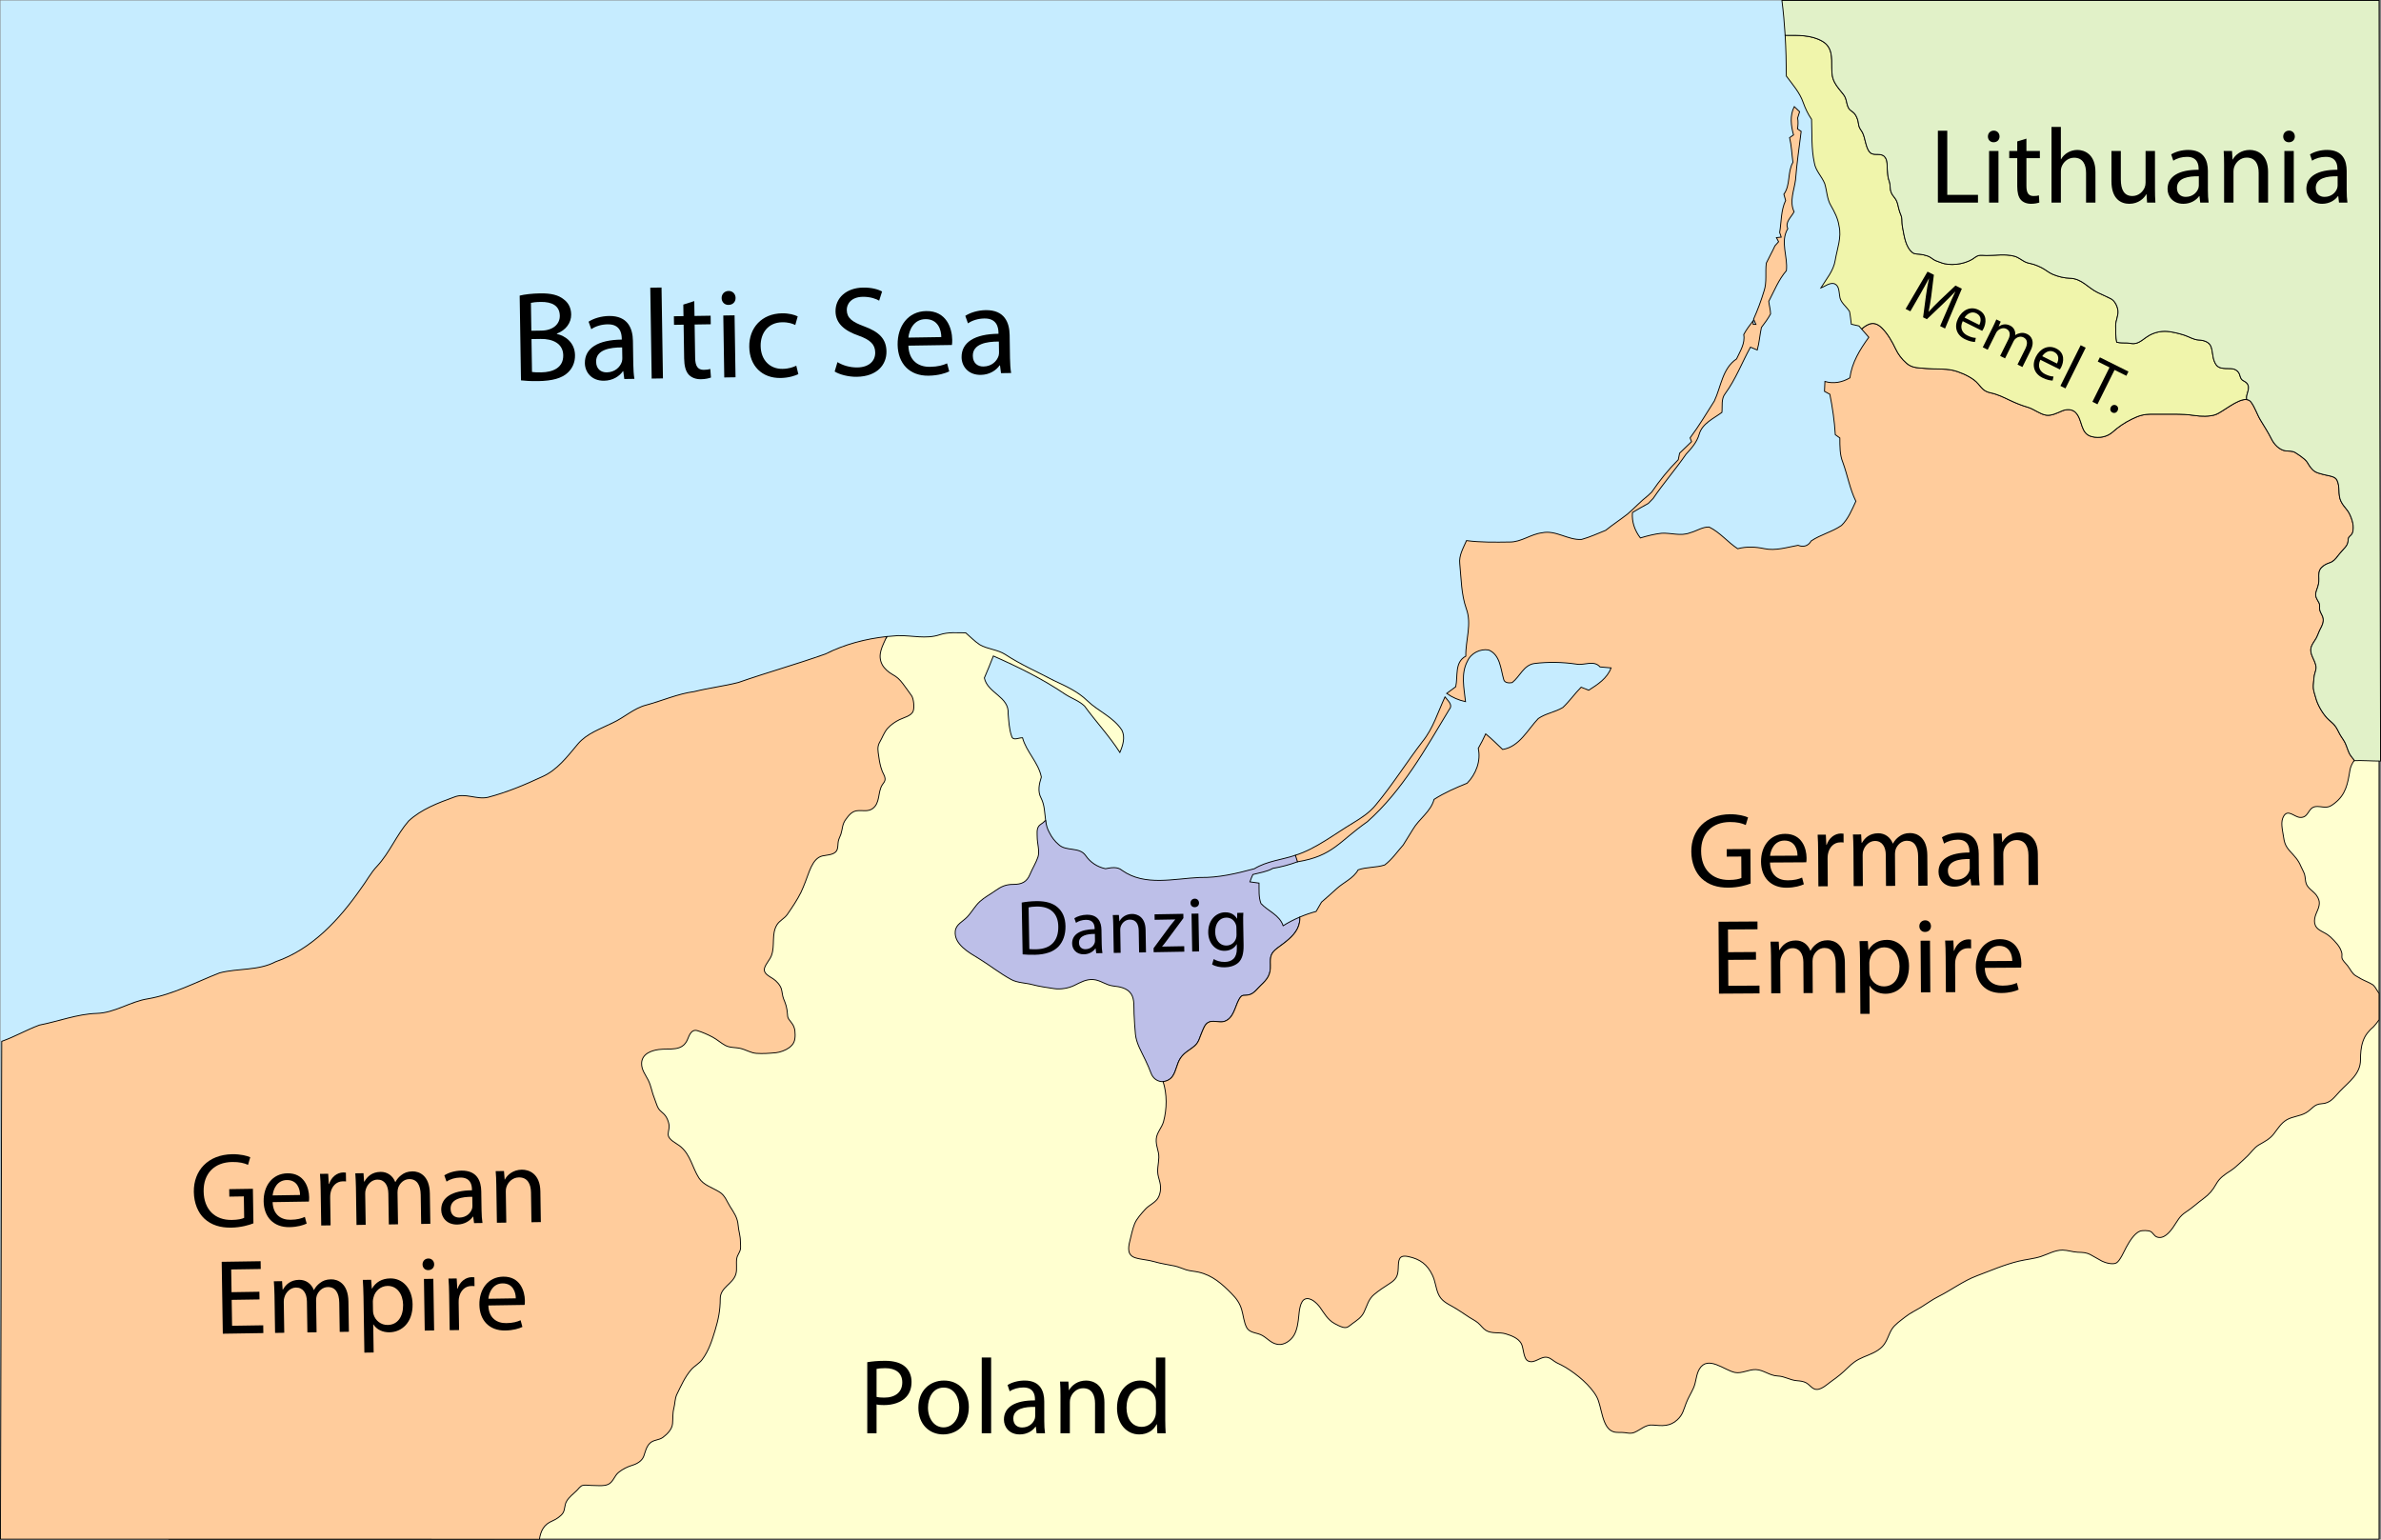 <?xml version="1.0" encoding="utf-8"?>
<!-- Generator: Adobe Illustrator 14.0.0, SVG Export Plug-In . SVG Version: 6.00 Build 43363)  -->
<!DOCTYPE svg PUBLIC "-//W3C//DTD SVG 1.1//EN" "http://www.w3.org/Graphics/SVG/1.1/DTD/svg11.dtd">
<svg version="1.1" id="Layer_1" xmlns="http://www.w3.org/2000/svg" xmlns:xlink="http://www.w3.org/1999/xlink" x="0px" y="0px"
	 width="1339.101px" height="865.933px" viewBox="0 0 1339.101 865.933" enable-background="new 0 0 1339.101 865.933"
	 xml:space="preserve">
<rect x="0" y="0" width="1339.101" height="865.933" fill="#808080" stroke="none"/>
<rect id="rect26699" x="0.251" y="0.242" fill="#C6ECFF" width="1337.76" height="865.44"/>
<path fill="#FFFFD0" stroke="#000000" stroke-width="0.5" d="M1338.01,418.443l-55.8-1.681l-59.041,83.335l-632.879,38.825
	l-2.234-77.651c-0.574-4.188-0.547-8.549-2.533-12.411c-2.059-3.787-1.093-7.963,0.145-11.837
	c-1.642-8.28-8.409-14.069-10.583-22.09c-2.045-0.129-5.414,1.987-6.149-0.95c-1.439-4.061-1.556-8.409-1.958-12.657
	c0.677-9.504-11.534-11.434-13.364-20.03c1.771-4.09,3.457-8.209,5.07-12.356c13.996,6.179,27.834,12.976,40.507,21.586
	c3.527,2.275,7.704,3.614,10.771,6.582c6.438,8.842,13.939,16.847,19.873,26.077c1.67-3.902,3.153-8.524,1.108-12.557
	c-4.738-7.314-13.248-10.569-19.369-16.473c-5.343-5.228-12.225-8.338-18.921-11.435c-9.115-4.838-18.648-8.956-27.288-14.645
	c-4.392-2.822-9.878-2.908-14.356-5.501c-2.88-1.915-5.271-4.406-7.862-6.652c-4.896-0.015-9.921-0.519-14.646,1.066
	c-7.646,2.591-15.681,0.316-23.5,0.503c-1.992,0.115-3.982,0.277-5.968,0.488L95.158,865.683H1338.01V418.443z"/>
<path fill="#BDBFE8" stroke="#000000" stroke-width="0.5" d="M729.742,484.696c0.073-1.612-0.062-2.663-1.2-3.696l0.025,0.012
	c-7.701,2.599-16.069,3.262-23.105,7.579c-9.994,2.678-20.203,5.153-30.628,4.91c-14.459,0.604-30.889,5.098-43.69-3.932
	c-2.736-2.333-6.235-1.599-9.417-0.994c-4.623-0.979-8.525-3.57-11.189-7.443c-3.499-5.011-10.943-2.147-15.135-6.136
	c-2.146-1.813-3.874-4.075-5.125-6.566c-1.303-2.195-1.866-4.512-2.209-6.965c-0.278,0.059-0.421,0.202-0.588,0.413
	c-0.938,1.185-2.527,1.653-3.37,2.933c-1.143,1.737-0.779,3.959-0.779,5.952c0,3.595,1.523,7.98,0.42,11.273
	c-1.089,3.25-3.173,6.55-4.447,9.659c-1.809,4.409-4.696,5.72-9.413,5.708c-4.125-0.011-6.745,1.143-10.086,3.54
	c-2.867,2.058-6.083,3.698-8.621,6c-2.879,2.611-4.487,5.86-7.153,8.706c-2.596,2.771-6.405,4.16-6.785,8.147
	c-0.697,7.341,7.798,11.994,13.26,15.313c6.211,3.774,11.948,8.446,18.372,11.879c3.369,1.801,8.066,1.809,11.628,2.761
	c4.042,1.082,8.271,1.651,12.372,2.268c3.598,0.54,8.07-0.208,11.322-1.795c3.451-1.685,6.584-3.549,10.571-3.299
	c4.148,0.26,7.15,3.146,11.28,3.6c3.822,0.42,8.031,1.157,10.188,4.56c1.941,3.067,1.397,7.393,1.572,11.041
	c0.192,4.011,0.387,7.678,0.773,11.52c0.525,5.209,3.403,9.869,5.647,14.64c1.149,2.442,2.247,4.849,3.12,7.254
	c2.059,5.671,9.027,6.452,12.222,1.615c1.956-2.963,2.261-6.678,4.12-9.681c2.205-3.561,5.363-4.726,8.317-7.348
	c2.327-2.066,2.69-4.745,3.958-7.579c0.818-1.827,1.529-4.32,3.504-5.479c2.643-1.55,6.257,0.314,9.116-0.604
	c5.224-1.676,5.992-8.286,8.183-12.268c1.999-3.634,2.546-1.717,6.218-2.852c2.438-0.755,4.325-3.495,6.095-5.159
	c3.713-3.491,5.611-5.93,5.407-11.42c-0.174-4.682,0.047-6.661,4.039-9.64c1.064-0.793,2.136-1.574,3.191-2.377
	c1.061-0.806,2.106-1.635,3.104-2.518c0.973-0.861,1.901-1.778,2.734-2.775c0.813-0.973,1.535-2.025,2.104-3.16
	c0.578-1.158,0.989-2.396,1.204-3.673c0.066-0.397,0.114-0.798,0.146-1.2c0.03-0.415,0.086-0.866,0.004-1.275
	c-0.021-0.101-0.013-0.226-0.045-0.325h-0.052c-3.203,1.365-6.3,2.974-9.259,4.825c-2.06-6.091-8.41-8.151-12.456-12.455
	c-1.427-3.601-1.022-7.704-1.108-11.521c-1.282-0.172-3.846-0.533-5.127-0.705c0.489-1.411,1.037-2.779,1.655-4.133
	c3.788-1.008,7.776-1.482,11.262-3.456C720.661,487.588,725.269,486.323,729.742,484.696z"/>
<g>
	<path fill="#FFCC9C" stroke="#000000" stroke-width="0.5" d="M303.37,865.683c0.85-4.914,2.497-8.274,7.341-10.301
		c1.958-0.818,4.826-2.669,5.94-4.499c1.174-1.93,0.78-4.423,1.979-6.48c1.49-2.556,3.684-4.049,5.795-6.13
		c0.924-0.911,1.898-2.454,3.236-2.839c1.355-0.39,3.446,0.009,4.873,0.009c2.736,0,7.021,0.553,9.492-0.58
		c2.816-1.292,3.499-4.768,5.769-6.665c2.271-1.898,5.095-3.272,7.785-4.085c2.69-0.812,5.504-2.38,6.515-5.226
		c0.877-2.475,1.366-5.159,3.379-7.169c2.033-2.03,5.083-1.605,7.373-3.32c2.496-1.869,5.129-4.565,5.403-7.694
		c0.267-3.057-0.022-5.768,0.726-8.631c0.711-2.727,0.51-5.431,1.754-7.974c2.355-4.808,4.458-9.679,8.005-13.771
		c1.926-2.221,4.526-3.397,6.255-5.765c3.682-5.037,5.444-10.613,7.201-16.42c1.803-5.961,2.896-11.234,2.879-17.64
		c-0.018-6.663,7.176-8.221,8.816-14.045c0.77-2.736-0.015-5.947,0.504-8.815c0.323-1.787,1.715-3.291,2.024-5.036
		c0.249-1.397-0.006-3.079-0.005-4.503c0.004-3.079-1.005-5.747-1.25-8.821c-0.357-4.479-2.295-7.107-4.548-10.679
		c-1.815-2.877-2.813-6.179-5.835-8.101c-4.296-2.732-9.089-3.88-11.701-7.992c-3.697-5.824-4.663-12.762-10.145-17.508
		c-2.416-2.089-7.275-3.893-7.146-7.2c0.074-1.912,0.825-3.459,0.424-5.52c-0.306-1.577-0.968-3.361-1.978-4.753
		c-1.148-1.583-2.975-2.527-3.961-4.183c-0.944-1.583-1.434-3.744-2.167-5.47c-1.412-3.329-1.846-6.95-3.473-10.255
		c-1.545-3.143-3.905-5.847-3.78-9.66c0.17-5.199,5.389-7.119,9.657-7.68c6.173-0.812,13.303,1.374,16.203-5.761
		c1.029-2.533,2.246-5.841,5.585-4.824c2.85,0.868,5.965,2.253,8.636,3.694c2.485,1.342,4.497,3.24,7.01,4.591
		c2.615,1.403,5.77,1.01,8.645,1.714c2.955,0.725,5.827,2.549,8.821,2.745c3.653,0.239,7.415-0.011,10.987-0.36
		c2.361-0.231,5.48-1.4,7.425-2.834c2.7-1.991,3.372-4.016,3.372-7.245c0-3.34-0.645-5.162-2.66-7.61
		c-1.342-1.629-1.563-1.969-1.661-4.09c-0.072-1.582-0.372-3.152-0.759-4.68c-0.349-1.373-0.936-2.58-1.45-3.96
		c-0.671-1.804-0.692-3.621-1.201-5.409c-0.615-2.17-2.767-4.558-4.684-5.795c-2.007-1.295-5.608-2.95-4.825-5.856
		c0.659-2.44,2.938-4.673,3.875-7.061c2.201-5.616-0.127-12.105,3.145-17.42c1.449-2.352,4.26-3.533,5.855-5.849
		c2.786-4.047,5.465-7.994,7.645-12.374c0.951-1.911,1.675-4.004,2.484-5.937c1.973-4.711,3.772-13.167,9.526-14.541
		c2.946-0.703,7.53-0.418,8.474-4.004c0.371-1.413,0.242-2.872,0.526-4.314c0.279-1.416,1.028-2.621,1.458-3.961
		c0.998-3.107,0.657-5.478,2.736-8.275c1.645-2.215,3.317-4.472,6.215-4.864c3.08-0.417,6.206,0.727,8.868-1.215
		c4.382-3.197,2.781-9.174,5.437-13.36c0.828-1.306,1.693-1.881,1.575-3.605c-0.093-1.351-1.101-2.754-1.575-3.999
		c-1.124-2.952-1.546-5.29-1.985-8.42c-0.421-2.997-1.017-5.358,0.631-8.149c1.458-2.471,2.355-5.332,4.33-7.561
		c1.827-2.062,4.292-3.741,6.74-4.945c2.315-1.14,6.612-2.047,7.658-4.767c0.796-2.063,0.308-7.056-0.908-8.738
		c-1.616-2.236-3.198-4.501-4.856-6.691c-1.858-2.454-3.255-3.772-5.897-5.229c-2.115-1.164-4.564-3.3-5.707-5.439
		c-3.021-5.656,0.272-10.694,2.514-15.868c-11.953,1.297-23.705,4.36-34.466,9.803c-16.187,5.745-32.746,10.367-48.96,16.026
		c-8.194,2.088-16.633,3.068-24.841,5.127c-9.346,1.253-18,5.169-27.043,7.589c-6.998,1.8-12.312,7.013-18.778,9.965
		c-6.811,3.412-14.557,5.918-19.626,11.924c-5.891,6.997-11.68,14.831-20.348,18.532c-9.777,4.55-19.771,8.711-30.227,11.447
		c-6.32,1.455-12.829-2.663-19.064-0.101c-9.044,3.284-18.403,6.783-25.561,13.436c-6.782,7.805-10.612,17.712-17.654,25.329
		c-3.615,3.744-5.977,8.425-9.086,12.543c-12.125,17.381-27.433,34.17-48.01,41.257c-9.763,5.169-21.153,3.556-31.564,6.292
		c-13.291,5.184-26.006,12.082-40.206,14.559c-10.051,1.512-18.733,7.992-29,8.223c-11.017,0.389-21.385,4.491-32.113,6.566
		c-7.214,2.648-13.91,6.595-21.196,9.144l-0.72,280.008H303.37z"/>
	<path fill="#FFCC9C" stroke="#000000" stroke-width="0.5" d="M729.742,484.696c19.929-3.282,23.14-11.24,39.324-22.588
		c19.671-17.496,32.602-40.795,46.009-63.085c2.29-2.665-0.908-5.026-2.404-7.058c-3.932,8.453-6.61,17.611-12.558,24.97
		c-9,11.736-16.849,24.336-26.309,35.711c-3.471,4.35-8.208,7.402-12.902,10.254c-9.994,5.933-21.057,14.659-32.36,18.1
		L729.742,484.696z"/>
	<path fill="#FFCC9C" stroke="#000000" stroke-width="0.5" d="M1338.01,558.76v14.759v-0.003c-0.484,0.672-0.911,1.366-1.454,1.992
		c-0.623,0.717-1.197,1.485-1.86,2.16c-0.574,0.583-1.235,0.96-1.747,1.608c-0.503,0.635-1.098,1.207-1.599,1.854
		c-1.063,1.375-1.853,2.94-2.414,4.581c-1.131,3.309-1.366,6.859-1.366,10.33c0,8.021-6.494,12.331-11.579,17.7
		c-3.235,3.417-5.262,6.797-10.26,7.021c-4.384,0.197-5.35,3.08-8.821,5.093c-3.436,1.992-7.463,1.995-10.853,3.969
		c-3.187,1.854-5.141,5.186-7.267,7.918c-2.269,2.917-5.131,4.302-8.274,6.113c-2.895,1.67-4.772,4.844-7.26,7.031
		c-2.825,2.484-5.505,5.437-8.659,7.502c-3.584,2.346-6.203,3.947-8.32,7.748c-1.855,3.328-3.863,5.652-7.02,7.965
		c-3.41,2.5-6.303,5.25-9.859,7.562c-3.804,2.472-4.754,5.1-7.24,8.646c-1.951,2.783-5.328,6.826-9.12,5.394
		c-1.575-0.596-2.157-2.418-3.595-3.12c-1.256-0.611-4.646-0.66-5.964-0.124c-3.252,1.323-6.03,6.098-7.608,8.957
		c-1.181,2.141-3.54,7.749-5.632,8.888c-2.036,1.107-6.22-0.068-8.097-1.035c-2.153-1.108-4.156-2.438-6.438-3.61
		c-2.598-1.334-4.257-1.241-7.259-1.375c-2.714-0.122-5.616-1.181-8.401-1.206c-4.365-0.037-8.21,2.302-12.234,3.606
		c-4.032,1.308-8.233,1.619-12.293,2.587c-8.238,1.962-15.763,5.282-23.701,8.272c-7.725,2.911-14.296,7.968-21.605,11.641
		c-3.461,1.739-6.315,3.861-9.547,5.873c-3.027,1.886-6.301,3.361-9.179,5.647c-2.449,1.945-5.793,4.188-7.436,6.778
		c-1.91,3.015-2.71,7.021-5.333,9.787c-2.876,3.033-6.872,4.404-10.635,5.965c-3.934,1.633-6.298,3.41-9.225,6.335
		c-2.552,2.552-5.687,5.096-8.66,7.141c-2.627,1.806-6.578,5.894-9.886,4.434c-1.67-0.737-2.872-2.557-4.501-3.419
		c-1.656-0.878-3.362-1.036-5.279-1.201c-3.965-0.341-6.664-2.469-10.8-2.64c-4.57-0.191-7.908-3.463-12.24-3.601
		c-4.005-0.125-7.881,2.373-11.707,1.627c-5.872-1.146-15.285-9.906-20.033-1.927c-1.908,3.209-1.753,7.129-3.3,10.621
		c-1.266,2.854-2.935,5.451-4.081,8.386c-1.543,3.949-1.87,6.608-5.045,9.553c-4.11,3.813-8.532,3.421-13.669,2.936
		c-4.197-0.397-6.738,2.564-10.325,4.085c-1.992,0.846-3.269,0.496-5.521,0.187c-1.99-0.272-4.349,0.117-6.233-0.433
		c-6.767-1.976-6.614-14.324-9.547-19.686c-3.548-6.485-11.097-12.626-17.339-16.482c-1.719-1.061-3.252-1.773-5.041-2.64
		c-1.72-0.833-3.19-2.461-5.034-3.005c-4.042-1.193-7.392,3.813-11.232,1.932c-2.718-1.332-2.405-7.379-3.834-9.852
		c-1.741-3.017-5.44-4.383-8.699-5.395c-3.54-1.098-7.842,0.09-11.106-1.921c-1.696-1.045-2.924-2.923-4.445-4.21
		c-1.511-1.279-3.195-2.036-4.854-3.115c-3.122-2.032-6.179-4.209-9.361-6c-3.517-1.977-6.561-3.397-8.213-7.322
		c-1.42-3.371-1.584-6.887-3.234-10.379c-2.916-6.172-7.025-9.122-13.559-10.506c-5.556-1.177-5.535,1.977-5.707,6.667
		c-0.156,4.259-1.135,6.123-4.794,8.46c-3.032,1.937-6.062,3.932-8.821,6.238c-3.176,2.657-3.908,6.308-5.578,9.788
		c-1.55,3.229-3.967,4.613-6.734,6.653c-1.826,1.348-2.619,2.54-5.045,1.979c-1.518-0.351-3.44-1.377-4.782-2.1
		c-3.872-2.089-5.896-5.857-8.226-9.12c-1.652-2.313-5.353-5.904-8.398-4.679c-2.813,1.132-3.273,6.726-3.541,9.419
		c-0.365,3.665-0.861,7.656-2.635,10.807c-1.697,3.018-5.52,5.811-9.124,5.273c-3.771-0.563-5.625-3.192-8.694-4.986
		c-3.033-1.773-7.112-1.212-8.887-4.556c-1.555-2.929-1.849-6.956-2.82-10.133c-1.146-3.745-2.959-6.151-5.693-8.934
		c-5.327-5.419-10.672-10.226-18.441-12.012c-2.319-0.533-4.739-0.605-7.064-1.327c-2.096-0.65-4.302-1.703-6.481-2.159
		c-3.943-0.825-7.767-1.318-11.532-2.448c-3.445-1.033-7.185-1.105-10.548-2.152c-4.601-1.432-4.073-5.565-3.124-9.379
		c0.757-3.042,1.501-6.677,2.645-9.595c1.19-3.036,3.874-5.895,6.072-8.345c2.2-2.454,6.214-3.884,7.555-7.068
		c1.686-4.005,1.058-7.012-0.12-10.987c-1.13-3.81,0.076-7.318,0.174-11.039c0.099-3.808-1.815-6.593-1.44-10.561
		c0.336-3.563,3.153-6.206,4.079-9.599c1.958-7.176,2.039-15.508-0.239-22.533c1.947-0.171,4.153-1.208,5.442-3.159
		c1.956-2.963,2.261-6.678,4.12-9.681c2.205-3.561,5.363-4.726,8.317-7.348c2.327-2.066,2.69-4.745,3.958-7.579
		c0.818-1.827,1.529-4.32,3.504-5.479c2.643-1.55,6.257,0.314,9.116-0.604c5.224-1.676,5.992-8.286,8.183-12.268
		c1.999-3.634,2.546-1.717,6.218-2.852c2.438-0.755,4.325-3.495,6.095-5.159c3.713-3.491,5.611-5.93,5.407-11.42
		c-0.174-4.682,0.047-6.661,4.039-9.64c1.064-0.793,2.136-1.574,3.191-2.377c1.061-0.806,2.106-1.635,3.104-2.518
		c0.973-0.861,1.901-1.778,2.734-2.775c0.813-0.973,1.535-2.025,2.104-3.16c0.578-1.158,0.989-2.396,1.204-3.673
		c0.066-0.397,0.114-0.798,0.146-1.2c0.03-0.415,0.086-0.866,0.004-1.275c-0.021-0.101-0.013-0.226-0.045-0.325l0.065-0.051
		c2.965-1.257,6.021-2.306,9.142-3.146c0.994-1.756,2.003-3.499,3.024-5.228c2.952-2.446,5.73-5.111,8.611-7.646
		c3.946-3.614,9.302-5.657,12.009-10.525c4.825-1.699,10.095-1.167,14.92-2.736c4.104-3.053,7.04-7.431,10.425-11.247
		c1.786-2.938,3.629-5.86,5.443-8.784c3.515-6.005,10.022-9.878,11.909-16.862c5.817-3.742,12.196-6.508,18.59-9.1
		c4.969-5.054,7.848-12.514,6.264-19.598c1.513-2.665,2.938-5.372,4.19-8.15c3.341,2.734,6.394,5.787,9.533,8.769
		c9.519-1.584,13.968-11.088,20.06-17.409c4.175-2.895,9.476-3.57,13.809-6.207c3.73-3.514,6.668-7.762,10.269-11.405
		c1.411,0.563,2.836,1.138,4.276,1.7c5.04-3.226,10.383-6.652,12.571-12.558c-2.088-0.172-4.147-0.359-6.206-0.533
		c-3.558-4.061-8.8-0.72-13.277-1.582c-7.834-1.153-15.811-1.312-23.673-0.347c-6.034,0.878-8.137,7.388-12.472,10.742
		c-1.655,0.36-4.392,0.216-4.779-1.829c-1.715-5.845-1.916-13.81-8.469-16.517c-4.707-0.806-9.964,1.801-11.895,6.264
		c-3.801,7.028-1.914,15.279-1.093,22.796c-3.817-0.82-7.431-2.361-10.6-4.636c1.671-1.269,3.37-2.521,5.083-3.746
		c1.339-5.945-0.792-13.736,5.675-17.222c-0.188-8.929,3.513-18,0.272-26.712c-2.851-8.121-2.821-16.775-3.671-25.243
		c-0.563-4.681,2.016-8.885,3.786-13.017c8.079,1.051,16.229,0.906,24.365,0.791c6.45,0.057,11.765-4.435,18.1-5.184
		c7.749-1.713,14.574,4.234,22.264,3.729c4.665-1.267,9.058-3.34,13.551-5.125c3.975-3.226,8.279-6.005,12.297-9.158
		c3.931-3.342,7.402-7.216,11.506-10.382l2.074-1.945c4.42-6.479,9.388-12.672,14.946-18.216c0.188-0.922,0.563-2.765,0.749-3.687
		c2.232-2.16,4.479-4.335,6.725-6.48c-0.215-0.532-0.619-1.583-0.82-2.116c4.954-6.638,9.201-13.752,13.637-20.751
		c3.787-8.006,4.479-18.316,12.499-23.674c1.974-4.319,4.939-8.712,4.032-13.708c1.454-2.766,3.397-5.257,5.284-7.762l0.015,2.059
		l1.556,0.016c-0.332-0.735-0.994-2.203-1.324-2.952c2.288-5.127,4.247-10.411,5.874-15.783c1.743-5.083,0.591-10.541,1.297-15.768
		c1.541-3.283,3.369-6.423,4.866-9.721c0.519-0.575,1.527-1.713,2.03-2.274c-0.303-0.591-0.907-1.742-1.21-2.318
		c0.678-0.072,2.017-0.202,2.694-0.273c-0.217-0.662-0.663-1.973-0.879-2.622c1.021-6.032,0.662-12.369,3.355-18.014
		c-0.346-1.166-0.678-2.332-0.994-3.484c3.873-5.356,1.887-12.37,5.098-17.972c-0.634-4.622-0.778-9.316-1.873-13.867
		c0.563-0.389,1.672-1.151,2.219-1.541c-1.454-5.184-2.174-10.929,0.418-15.911c0.993,0.95,1.986,1.9,2.994,2.851
		c-0.388,1.181-0.763,2.376-1.108,3.557c0.36,2.045,0.259,4.104-0.072,6.135c0.519,0.345,1.542,1.036,2.06,1.382
		c-1.151,9.073-2.462,18.116-3.167,27.231c-0.765,5.947-3.586,12.125-0.821,17.985c-1.514,2.966-5.242,5.817-3.529,9.461
		c-4.463,7.502,0.16,15.681-0.806,23.673c-4.393,5.068-6.825,11.406-9.907,17.251c0.274,2.377,0.965,4.681,1.021,7.071
		c-1.439,2.721-3.312,5.169-5.153,7.617c-0.923,4.19-1.167,8.524-2.333,12.672c-1.297-0.532-2.564-1.065-3.831-1.599
		c-4.78,8.684-8.295,18.087-14.197,26.122c-2.378,2.98-1.485,7.026-1.845,10.555c-4.723,3.527-11.029,6.149-12.801,12.327
		c-1.252,4.463-4.307,7.847-7.359,11.174c-5.89,8.54-12.715,16.345-18.533,24.927l-2.721,2.793c-3.01,1.628-5.976,3.356-8.913,5.113
		c-0.433,5.256,1.296,10.138,4.464,14.285c3.874-1.168,7.818-2.176,11.851-2.636c5.356-0.332,10.887,1.813,16.085-0.274
		c3.585-0.893,6.97-3.369,10.728-3.225c6.092,2.966,10.427,8.51,16.071,12.196c4.924-1.325,9.994-1.08,14.947-0.043
		c6.393,1.354,12.744-0.763,18.992-1.873c3.068,1.195,5.718,0.403,7.388-2.461c5.329-3.601,11.78-5.056,17.05-8.713
		c3.845-3.744,5.847-8.841,8.079-13.607c-3.414-6.941-4.681-14.646-7.33-21.874c-1.786-4.35-1.656-9.102-1.685-13.725
		c-0.647-0.459-1.914-1.366-2.549-1.828c-0.461-7.66-1.57-15.22-3.066-22.737c-0.75-0.417-2.262-1.237-3.024-1.656
		c0.072-1.842,0.158-3.7,0.245-5.544c4.853,1.44,9.719,0.504,14.04-2.029c1.108-8.583,5.659-15.971,10.642-22.825
		c-1.359-1.548-2.711-3.097-4.055-4.651c3.915-3.37,7.36-4.641,11.506-0.528c3.236,3.209,5.784,7.723,7.688,11.747
		c1.457,3.083,3.413,5.673,6.113,8.041c3.285,2.885,6.959,2.528,11.208,2.946c4.761,0.47,9.949-0.054,14.65,0.973
		c3.889,0.85,8.759,3.005,11.987,5.38c3.874,2.852,4.236,6.285,9.374,7.333c3.808,0.775,7.222,2.433,10.792,4.142
		c3.536,1.691,6.57,2.889,10.333,4.012c3.393,1.014,6.707,3.883,10.149,4.411c3.063,0.472,6.339-1.318,9.059-2.431
		c2.479-1.015,5.542-1.051,7.486,0.895c4.212,4.215,2.438,11.961,9.247,13.63c4.158,1.021,8.521,0.12,11.572-2.591
		c3.373-2.995,6.63-5.23,10.747-7.253c4.051-1.989,6.707-2.82,11.334-2.82c4.16,0,8.32,0,12.48,0c4.055,0,7.935,0.195,11.705,0.773
		c3.434,0.526,8.309,0.646,11.574-0.475c4.625-1.588,16.135-12.416,20.069-7.053c2.302,3.139,3.356,6.918,5.374,10.24
		c2.087,3.438,4.36,6.956,6.146,10.554c1.463,2.943,4.367,6.053,7.771,6.573c2.069,0.316,3.761-0.095,5.606,1.02
		c1.821,1.101,3.693,2.475,5.308,3.837c1.488,1.257,2.012,2.928,3.219,4.416c1.313,1.619,2.203,2.527,4.233,3.208
		c1.905,0.638,3.782,1.05,5.754,1.473c1.781,0.382,4.021,0.804,4.92,2.628c1.796,3.643,0.398,8.125,2.189,11.766
		c0.834,1.695,1.927,3.135,3.171,4.584c1.245,1.448,2.019,3.139,2.679,4.896c0.632,1.677,1.119,3.621,1.081,5.52
		c-0.022,1.104-0.106,2.248-0.631,3.24c-0.472,0.894-1.248,1.281-1.796,2.04c-0.624,0.862-0.367,1.724-0.571,2.76
		c-0.211,1.075-0.729,2.015-1.472,2.886c-1.372,1.61-2.85,3.104-4.141,4.827c-1.22,1.628-2.5,3.153-4.471,3.833
		c-1.85,0.639-3.105,1.192-4.589,2.584c-1.877,1.762-1.781,4.06-1.661,6.431c0.121,2.426-0.454,4.226-1.282,6.466
		c-0.838,2.265-0.659,3.544,0.542,5.641c0.454,0.79,0.975,1.514,1.11,2.373c0.158,0.99-0.079,2.031,0.114,3.006
		c0.343,1.729,1.688,3.129,1.927,4.914c0.303,2.266-0.589,3.97-1.59,5.88c-0.903,1.724-1.433,3.595-2.371,5.28
		c-0.896,1.608-2.04,2.888-2.669,4.652c-0.683,1.92-0.249,3.699,0.536,5.521c0.774,1.797,2.126,4.261,2.107,6.266
		c-0.019,1.927-1.093,3.73-1.175,5.761c-0.078,1.98-0.541,4.052-0.332,5.974c0.188,1.736,0.886,3.512,1.319,5.187
		c1.005,3.881,3.609,8.466,6.334,11.398c1.371,1.478,3.103,2.628,4.353,4.177c1.192,1.479,1.953,3.229,2.816,4.854
		c0.904,1.698,2.167,3.204,3,4.918c0.878,1.803,1.43,3.861,2.288,5.736c0.478,1.047,1.221,1.922,1.897,2.843
		c0.223,0.304,0.944,1.013,0.951,1.394c0.008,0.469-0.385,0.469-0.604,0.844c-0.975,1.664-1.558,3.032-1.875,4.983
		c-1.172,7.196-2.257,13.269-8.393,18.079c-1.745,1.367-3.028,2.313-5.275,2.34c-1.861,0.021-4.07-0.657-6-0.246
		c-3.95,0.843-3.476,6.377-8.399,6c-3.171-0.242-6.671-4.799-9.121-0.72c-1.899,3.164-0.729,7.407-0.233,10.8
		c0.598,4.09,1.072,5.935,3.894,9.061c2.657,2.945,4.505,4.736,5.941,8.219c0.647,1.57,1.619,3.073,2.106,4.613
		c0.55,1.737,0.348,3.787,1.013,5.455c1.03,2.579,4.138,4.187,5.728,6.428c2.416,3.406,1.764,5.798,0.152,9.426
		c-1.405,3.163-2.314,7.004,0.873,9.568c1.413,1.139,3.214,1.831,4.741,2.82c1.564,1.014,2.841,2.192,4.112,3.572
		c1.227,1.332,2.475,2.697,3.323,4.321c0.406,0.779,0.761,1.701,0.99,2.517c0.281,0.993-0.016,1.922,0.118,2.88
		c0.194,1.4,2.155,3.188,3.093,4.35c1.597,1.979,2.495,4.401,4.589,5.713c0.973,0.608,2,1.19,3,1.743
		c2.127,1.172,4.344,1.91,6.408,3.193c1.318,0.82,2.15,2.551,2.996,3.835C1337.486,557.93,1337.755,558.343,1338.01,558.76
		L1338.01,558.76z"/>
</g>
<path fill="#F0F5AB" stroke="#000000" stroke-width="0.5" d="M1046.965,185.037c3.915-3.37,7.36-4.641,11.506-0.528
	c3.236,3.209,5.784,7.723,7.688,11.747c1.457,3.083,3.413,5.673,6.113,8.041c3.285,2.885,6.959,2.528,11.208,2.946
	c4.761,0.47,9.949-0.054,14.65,0.973c3.889,0.85,8.759,3.005,11.987,5.38c3.874,2.852,4.236,6.285,9.374,7.333
	c3.808,0.775,7.222,2.433,10.792,4.142c3.536,1.691,6.57,2.889,10.333,4.012c3.393,1.014,6.707,3.883,10.149,4.411
	c3.063,0.472,6.339-1.318,9.059-2.431c2.479-1.015,5.542-1.051,7.486,0.895c4.212,4.215,2.438,11.961,9.247,13.63
	c4.158,1.021,8.521,0.12,11.572-2.591c3.373-2.995,6.63-5.23,10.747-7.253c4.051-1.989,6.707-2.82,11.334-2.82
	c4.16,0,8.32,0,12.48,0c4.055,0,7.935,0.195,11.705,0.773c3.434,0.526,8.309,0.646,11.574-0.475
	c3.859-1.324,12.518-9.088,17.563-8.5l-0.042-0.38c-0.375-2.978,2.486-6.023,0.184-8.824c-0.852-1.037-2.333-1.261-3.108-2.33
	c-0.771-1.063-0.805-2.64-1.531-3.649c-1.926-2.678-4.447-2.154-7.425-2.296c-3.497-0.165-5.074-0.903-6.345-4.279
	c-1-2.66-0.781-5.428-1.8-8.096c-1.003-2.629-4.125-3.522-6.796-3.645c-3.021-0.137-5.273-1.781-8.1-2.7
	c-2.753-0.896-5.441-1.536-8.279-1.988c-4.024-0.644-8.006,0.154-11.482,2.042c-2.597,1.41-4.714,3.813-7.655,4.538
	c-1.688,0.415-3.076-0.124-4.768-0.228c-1.989-0.122-3.998,0.096-5.947-0.435c-0.593-2.876-0.564-6.376-0.568-9.329
	c-0.003-2.987,1.691-5.665,1.265-8.641c-0.35-2.438-1.781-5.336-3.965-6.479c-2.394-1.256-4.992-2.302-7.369-3.465
	c-5.773-2.827-8.88-7.838-15.67-8.056c-3.313-0.105-6.527-0.922-9.541-2.158c-2.348-0.965-4.173-2.703-6.438-3.826
	c-1.407-0.699-2.814-1.327-4.33-1.801c-1.837-0.574-3.485-0.646-5.191-1.571c-1.912-1.038-3.673-2.52-5.819-3.063
	c-5.278-1.338-10.341-0.359-15.66-0.359c-1.497,0-3.103-0.355-4.5,0.045c-1.343,0.384-2.414,1.478-3.604,2.164
	c-4.835,2.791-12.441,3.843-17.636,1.705c-1.407-0.579-2.716-0.826-3.955-1.659c-1.34-0.9-2.092-1.601-3.604-2.069
	c-1.479-0.459-2.621-0.754-4.14-0.906c-1.305-0.13-2.952-0.048-4.005-0.855c-4.144-3.175-4.824-9.897-5.725-14.436
	c-0.288-1.453-0.275-2.803-0.351-4.328c-0.083-1.663-0.66-2.635-1.221-4.186c-0.92-2.55-0.969-5.646-2.738-7.778
	c-2.003-2.414-2.576-3.809-2.701-7.117c-0.059-1.567-0.479-2.381-0.899-3.779c-0.393-1.303-0.329-2.739-0.54-4.14
	c-0.414-2.754,0.406-6.406-1.836-8.452c-2.271-2.07-5.799-0.072-7.934-2.124c-2.476-2.381-2.671-8.129-4.266-11.209
	c-0.642-1.239-1.558-2.161-1.945-3.455c-0.415-1.383-0.396-2.727-0.895-4.105c-0.438-1.204-1.026-2.52-1.976-3.465
	c-1.072-1.067-2.348-1.487-3.064-2.871c-1.369-2.638-0.889-5.006-2.79-7.475c-1.678-2.176-3.652-4.299-4.945-6.715
	c-1.463-2.731-1.67-5.136-1.67-8.27c0-5.852,0.4-11.805-5.404-15.084c-6.313-3.568-13.48-3.274-20.831-3.274
	c0.455,7.69,0.651,15.418,0.675,22.916c3.456,4.708,7.503,9.173,9.447,14.789c1.195,3.341,2.707,6.595,4.737,9.533
	c0.331,8.179-0.188,16.473,1.569,24.522c0.72,4.436,4.22,7.604,5.832,11.664c1.268,4.061,1.224,8.567,3.456,12.297
	c2.06,3.586,4.003,7.316,4.579,11.464c1.555,6.522-1.08,12.96-2.145,19.354c-0.923,5.918-5.026,10.583-8.079,15.536
	c2.448-0.877,4.853-3.095,7.603-2.391c2.736,1.153,2.535,4.364,2.98,6.799c0.217,3.744,3.73,5.874,5.56,8.842
	c0.489,2.359,0.691,4.765,0.993,7.155c1.426,0.331,2.852,0.649,4.306,0.979C1045.998,183.918,1046.454,184.447,1046.965,185.037z"/>
<path fill="#E1F1C8" stroke="#000000" stroke-width="0.5" d="M1002.176,0.25h335.835l0.84,427.792
	c-4.915,0-9.995-0.401-14.817-0.243c0.003-0.023,0.004-0.05,0.004-0.076c-0.007-0.381-0.729-1.09-0.951-1.394
	c-0.677-0.921-1.42-1.796-1.897-2.843c-0.858-1.875-1.41-3.934-2.288-5.736c-0.833-1.714-2.096-3.22-3-4.918
	c-0.863-1.625-1.624-3.375-2.816-4.854c-1.25-1.549-2.981-2.699-4.353-4.177c-2.725-2.933-5.329-7.518-6.334-11.398
	c-0.434-1.675-1.131-3.45-1.319-5.187c-0.209-1.922,0.254-3.993,0.332-5.974c0.082-2.03,1.156-3.834,1.175-5.761
	c0.019-2.005-1.333-4.469-2.107-6.266c-0.785-1.822-1.219-3.602-0.536-5.521c0.629-1.765,1.773-3.044,2.669-4.652
	c0.938-1.686,1.468-3.557,2.371-5.28c1.001-1.91,1.893-3.614,1.59-5.88c-0.239-1.785-1.584-3.186-1.927-4.914
	c-0.193-0.975,0.044-2.016-0.114-3.006c-0.136-0.859-0.656-1.583-1.11-2.373c-1.201-2.097-1.38-3.376-0.542-5.641
	c0.828-2.24,1.403-4.04,1.282-6.466c-0.12-2.371-0.216-4.669,1.661-6.431c1.483-1.392,2.739-1.945,4.589-2.584
	c1.971-0.68,3.251-2.205,4.471-3.833c1.291-1.723,2.769-3.217,4.141-4.827c0.743-0.871,1.261-1.811,1.472-2.886
	c0.204-1.036-0.053-1.897,0.571-2.76c0.548-0.759,1.324-1.146,1.796-2.04c0.524-0.992,0.608-2.136,0.631-3.24
	c0.038-1.898-0.449-3.843-1.081-5.52c-0.66-1.758-1.434-3.448-2.679-4.896c-1.244-1.449-2.337-2.889-3.171-4.584
	c-1.791-3.641-0.394-8.123-2.189-11.766c-0.898-1.824-3.139-2.246-4.92-2.628c-1.972-0.423-3.849-0.835-5.754-1.473
	c-2.03-0.681-2.921-1.589-4.233-3.208c-1.207-1.488-1.73-3.159-3.219-4.416c-1.614-1.362-3.486-2.736-5.308-3.837
	c-1.846-1.114-3.537-0.703-5.606-1.02c-3.403-0.521-6.308-3.63-7.771-6.573c-1.786-3.598-4.06-7.115-6.146-10.554
	c-2.018-3.322-3.072-7.102-5.374-10.24c-0.638-0.869-1.475-1.313-2.448-1.44l-0.059-0.007l-0.042-0.38
	c-0.375-2.978,2.486-6.023,0.184-8.824c-0.852-1.037-2.333-1.261-3.108-2.33c-0.771-1.063-0.805-2.64-1.531-3.649
	c-1.926-2.678-4.447-2.154-7.425-2.296c-3.497-0.165-5.074-0.903-6.345-4.279c-1-2.66-0.781-5.428-1.8-8.096
	c-1.003-2.629-4.125-3.522-6.796-3.645c-3.021-0.137-5.273-1.781-8.1-2.7c-2.753-0.896-5.441-1.535-8.279-1.988
	c-4.024-0.644-8.006,0.154-11.482,2.042c-2.597,1.41-4.714,3.814-7.655,4.538c-1.688,0.415-3.076-0.124-4.768-0.228
	c-1.989-0.122-3.998,0.096-5.947-0.435c-0.593-2.876-0.564-6.376-0.568-9.329c-0.003-2.987,1.691-5.665,1.265-8.641
	c-0.35-2.438-1.781-5.336-3.965-6.479c-2.394-1.256-4.992-2.302-7.369-3.465c-5.773-2.827-8.88-7.838-15.67-8.056
	c-3.313-0.105-6.527-0.922-9.541-2.158c-2.348-0.965-4.173-2.703-6.438-3.826c-1.407-0.699-2.814-1.327-4.33-1.801
	c-1.837-0.574-3.485-0.646-5.191-1.571c-1.912-1.038-3.673-2.52-5.819-3.063c-5.278-1.338-10.341-0.359-15.66-0.359
	c-1.497,0-3.103-0.355-4.5,0.045c-1.343,0.384-2.414,1.478-3.604,2.164c-4.835,2.791-12.441,3.843-17.636,1.705
	c-1.407-0.579-2.716-0.826-3.955-1.659c-1.34-0.9-2.092-1.601-3.604-2.069c-1.479-0.459-2.621-0.754-4.14-0.906
	c-1.305-0.13-2.952-0.048-4.005-0.855c-4.144-3.175-4.824-9.897-5.725-14.436c-0.288-1.453-0.275-2.803-0.351-4.328
	c-0.083-1.663-0.66-2.635-1.221-4.186c-0.92-2.55-0.969-5.646-2.738-7.778c-2.003-2.414-2.576-3.809-2.701-7.117
	c-0.059-1.567-0.479-2.381-0.899-3.779c-0.393-1.303-0.329-2.739-0.54-4.14c-0.414-2.754,0.406-6.406-1.836-8.452
	c-2.271-2.07-5.799-0.072-7.934-2.124c-2.476-2.381-2.671-8.129-4.266-11.209c-0.642-1.239-1.558-2.161-1.945-3.455
	c-0.415-1.383-0.396-2.727-0.895-4.105c-0.438-1.204-1.026-2.52-1.976-3.465c-1.072-1.067-2.348-1.487-3.064-2.871
	c-1.369-2.638-0.889-5.006-2.79-7.475c-1.678-2.176-3.652-4.299-4.945-6.715c-1.463-2.731-1.67-5.136-1.67-8.27
	c0-5.852,0.4-11.805-5.404-15.084c-6.313-3.568-13.48-3.274-20.831-3.274C1003.584,13.226,1003.004,6.668,1002.176,0.25z"/>
<g>
	<path d="M142.531,688.035c-2.325,0.937-6.984,2.329-12.443,2.414c-6.119,0.095-11.182-1.387-15.2-5.105
		c-3.532-3.305-5.775-8.671-5.873-14.97c-0.187-12.058,8.015-21.006,21.573-21.216c4.679-0.073,8.415,0.89,10.167,1.703
		l-1.254,4.279c-2.176-0.986-4.886-1.664-8.966-1.601c-9.838,0.153-16.162,6.371-16.005,16.51
		c0.159,10.258,6.372,16.223,15.851,16.075c3.42-0.053,5.752-0.569,6.942-1.188l-0.187-12.058l-8.159,0.127l-0.065-4.199
		l13.318-0.207L142.531,688.035z"/>
	<path d="M153.328,676.106c0.231,7.137,4.775,10.007,10.115,9.924c3.779-0.059,6.109-0.754,8.015-1.625l1.019,3.765
		c-1.846,0.869-5.07,1.939-9.689,2.011c-8.939,0.139-14.37-5.718-14.506-14.477c-0.136-8.758,4.917-15.677,13.376-15.809
		c9.538-0.148,12.126,8.093,12.209,13.432c0.017,1.08-0.031,1.86-0.142,2.462L153.328,676.106z M168.747,672.087
		c0.009-3.3-1.512-8.497-7.451-8.405c-5.399,0.084-7.603,4.979-7.967,8.645L168.747,672.087z"/>
	<path d="M180.345,669.267c-0.053-3.419-0.159-6.358-0.381-9.055l4.619-0.072l0.329,5.755l0.18-0.002c1.26-3.92,4.461-6.43,8-6.485
		c0.54-0.008,0.961,0.045,1.442,0.098l0.077,4.979c-0.542-0.112-1.082-0.104-1.801-0.092c-3.72,0.058-6.316,2.858-6.975,6.829
		c-0.109,0.722-0.155,1.623-0.142,2.462l0.24,15.478l-5.279,0.082L180.345,669.267z"/>
	<path d="M200.184,667.759c-0.048-3.059-0.205-5.457-0.362-7.854l4.619-0.072l0.314,4.735l0.18-0.002
		c1.577-2.785,4.236-5.407,9.095-5.482c3.899-0.061,6.937,2.293,8.249,5.693l0.12-0.002c0.874-1.694,2.055-2.912,3.241-3.831
		c1.719-1.347,3.568-2.095,6.327-2.138c3.899-0.061,9.637,2.371,9.794,12.449l0.264,17.038l-5.159,0.08l-0.254-16.377
		c-0.088-5.639-2.238-8.906-6.438-8.841c-3.06,0.047-5.305,2.303-6.226,4.837c-0.228,0.784-0.394,1.687-0.379,2.646l0.278,17.938
		l-5.159,0.08l-0.27-17.397c-0.072-4.619-2.162-7.887-6.182-7.825c-3.239,0.05-5.658,2.728-6.457,5.381
		c-0.289,0.724-0.394,1.686-0.38,2.585l0.271,17.458l-5.159,0.08L200.184,667.759z"/>
	<path d="M270.835,680.884c0.039,2.519,0.197,4.977,0.528,6.952l-4.739,0.074l-0.476-3.653l-0.18,0.003
		c-1.584,2.304-4.672,4.393-8.812,4.457c-5.879,0.091-8.943-4.002-9.008-8.201c-0.109-7.019,6.071-10.955,17.29-11.069l-0.009-0.6
		c-0.036-2.34-0.764-6.709-6.702-6.557c-2.76,0.043-5.567,0.866-7.585,2.278l-1.255-3.521c2.376-1.537,5.9-2.612,9.56-2.669
		c8.878-0.138,11.132,5.888,11.221,11.646L270.835,680.884z M265.614,673.104c-5.761-0.031-12.284,1.09-12.197,6.729
		c0.054,3.479,2.358,5.004,4.998,4.963c3.839-0.06,6.262-2.498,7.063-4.97c0.171-0.603,0.221-1.204,0.214-1.684L265.614,673.104z"/>
	<path d="M279.134,666.534c-0.048-3.059-0.145-5.458-0.362-7.855l4.679-0.072l0.375,4.794l0.12-0.002
		c1.398-2.722,4.715-5.474,9.515-5.548c4.02-0.062,10.295,2.241,10.45,12.199l0.268,17.277l-5.279,0.082l-0.26-16.737
		c-0.073-4.679-1.873-8.552-6.852-8.474c-3.419,0.053-6.081,2.555-6.995,5.509c-0.23,0.664-0.336,1.565-0.322,2.465l0.271,17.458
		l-5.28,0.082L279.134,666.534z"/>
	<path d="M145.956,730.828l-15.657,0.243l0.226,14.578l17.517-0.271l0.068,4.379l-22.796,0.354l-0.627-40.434l21.897-0.34
		l0.068,4.379l-16.617,0.258l0.198,12.778l15.657-0.243L145.956,730.828z"/>
	<path d="M154.381,728.477c-0.047-3.059-0.205-5.457-0.362-7.854l4.619-0.072l0.313,4.735l0.18-0.003
		c1.577-2.785,4.236-5.406,9.095-5.481c3.899-0.061,6.936,2.293,8.249,5.693l0.12-0.002c0.874-1.694,2.055-2.912,3.241-3.831
		c1.719-1.347,3.568-2.095,6.327-2.138c3.899-0.061,9.638,2.371,9.794,12.449l0.264,17.038l-5.159,0.08l-0.254-16.377
		c-0.087-5.639-2.238-8.906-6.438-8.841c-3.059,0.047-5.304,2.303-6.225,4.837c-0.228,0.784-0.394,1.687-0.379,2.646l0.278,17.937
		l-5.159,0.08l-0.27-17.397c-0.072-4.619-2.163-7.887-6.182-7.824c-3.239,0.05-5.658,2.728-6.457,5.381
		c-0.289,0.724-0.394,1.686-0.38,2.585l0.271,17.458l-5.159,0.08L154.381,728.477z"/>
	<path d="M204.44,729.32c-0.058-3.719-0.224-6.717-0.387-9.475l4.679-0.073l0.377,4.975l0.12-0.002
		c2.045-3.572,5.492-5.666,10.231-5.739c7.079-0.11,12.45,5.747,12.586,14.506c0.162,10.438-6.177,15.697-13.016,15.804
		c-3.839,0.06-7.225-1.569-9.009-4.421l-0.12,0.001l0.245,15.777l-5.219,0.081L204.44,729.32z M209.779,736.978
		c0.012,0.78,0.083,1.499,0.273,2.156c1.016,3.645,4.235,6.114,8.014,6.056c5.579-0.086,8.748-4.696,8.645-11.354
		c-0.089-5.759-3.226-10.691-8.805-10.604c-3.6,0.056-6.98,2.629-7.878,6.603c-0.17,0.663-0.338,1.445-0.327,2.105L209.779,736.978z
		"/>
	<path d="M244.18,711.062c0.028,1.8-1.21,3.26-3.309,3.292c-1.92,0.03-3.202-1.391-3.23-3.191c-0.028-1.799,1.269-3.32,3.248-3.351
		C242.809,707.783,244.151,709.203,244.18,711.062z M238.878,748.348l-0.45-29.035l5.279-0.082l0.45,29.035L238.878,748.348z"/>
	<path d="M252.606,728.153c-0.053-3.419-0.159-6.358-0.38-9.055l4.619-0.071l0.329,5.755l0.18-0.003c1.259-3.92,4.46-6.43,8-6.485
		c0.54-0.008,0.961,0.045,1.442,0.097l0.077,4.979c-0.542-0.112-1.082-0.103-1.801-0.092c-3.719,0.058-6.316,2.859-6.975,6.829
		c-0.109,0.722-0.155,1.623-0.142,2.462l0.24,15.478l-5.279,0.082L252.606,728.153z"/>
	<path d="M274.663,734.231c0.231,7.137,4.775,10.007,10.115,9.924c3.779-0.059,6.108-0.755,8.015-1.625l1.019,3.765
		c-1.847,0.869-5.07,1.939-9.689,2.011c-8.939,0.139-14.37-5.718-14.506-14.477c-0.136-8.759,4.917-15.678,13.376-15.809
		c9.539-0.148,12.126,8.092,12.209,13.431c0.017,1.08-0.031,1.861-0.142,2.462L274.663,734.231z M290.082,730.211
		c0.009-3.3-1.512-8.497-7.451-8.404c-5.399,0.083-7.604,4.978-7.967,8.644L290.082,730.211z"/>
</g>
<g>
	<path d="M292.271,166.256c2.726-0.69,7.111-1.19,11.431-1.257c6.264-0.097,10.312,0.92,13.302,3.322
		c2.549,1.833,4.178,4.688,4.237,8.504c0.074,4.752-3.031,8.905-8.042,10.783l0.003,0.216c4.625,1.008,10.083,4.741,10.195,11.94
		c0.065,4.176-1.541,7.441-4.025,9.784c-3.264,3.147-8.713,4.672-16.633,4.795c-4.32,0.067-7.636-0.169-9.729-0.425L292.271,166.256
		z M298.844,186.03l5.688-0.088c6.552-0.102,10.385-3.69,10.313-8.369c-0.087-5.616-4.371-7.855-10.707-7.756
		c-2.88,0.044-4.532,0.287-5.537,0.518L298.844,186.03z M299.203,209.213c1.299,0.196,3.028,0.241,5.26,0.207
		c6.48-0.101,12.418-2.57,12.309-9.625c-0.102-6.552-5.833-9.271-12.673-9.166l-5.184,0.081L299.203,209.213z"/>
	<path d="M356.165,204.729c0.047,3.023,0.237,5.974,0.634,8.344l-5.688,0.088l-0.572-4.384l-0.216,0.003
		c-1.901,2.766-5.607,5.272-10.575,5.349c-7.056,0.11-10.733-4.802-10.811-9.842c-0.131-8.424,7.285-13.148,20.75-13.285
		l-0.011-0.72c-0.043-2.808-0.917-8.051-8.044-7.869c-3.312,0.051-6.681,1.04-9.104,2.734l-1.505-4.226
		c2.852-1.845,7.081-3.135,11.473-3.203c10.656-0.165,13.36,7.067,13.467,13.979L356.165,204.729z M349.9,195.392
		c-6.914-0.037-14.743,1.309-14.638,8.077c0.065,4.176,2.83,6.006,5.998,5.957c4.608-0.071,7.515-2.998,8.478-5.965
		c0.205-0.724,0.266-1.445,0.257-2.02L349.9,195.392z"/>
	<path d="M365.722,161.804l6.335-0.099l0.793,51.119l-6.335,0.099L365.722,161.804z"/>
	<path d="M390.466,169.341l0.13,8.352l9.071-0.141l0.075,4.824l-9.071,0.141l0.292,18.791c0.067,4.32,1.329,6.749,4.856,6.694
		c1.728-0.027,2.734-0.187,3.666-0.489l0.363,4.82c-1.218,0.45-3.155,0.912-5.603,0.95c-2.952,0.046-5.344-0.925-6.881-2.558
		c-1.758-1.917-2.526-5.002-2.59-9.106l-0.295-19.007l-5.4,0.084l-0.075-4.824l5.4-0.084l-0.101-6.479L390.466,169.341z"/>
	<path d="M413.697,167.541c0.033,2.16-1.452,3.912-3.972,3.951c-2.304,0.036-3.843-1.669-3.876-3.829
		c-0.034-2.16,1.522-3.984,3.898-4.021C412.052,163.606,413.662,165.309,413.697,167.541z M407.334,212.289l-0.541-34.847
		l6.335-0.099l0.541,34.847L407.334,212.289z"/>
	<path d="M448.999,210.418c-1.644,0.818-5.296,2.099-9.976,2.171c-10.512,0.163-17.462-6.858-17.627-17.514
		c-0.167-10.728,7.056-18.69,18.432-18.866c3.744-0.058,7.07,0.827,8.812,1.736l-1.365,4.846c-1.524-0.769-3.914-1.596-7.369-1.542
		c-7.992,0.124-12.219,6.167-12.107,13.367c0.125,8.064,5.385,12.951,12.297,12.844c3.6-0.056,5.962-0.957,7.75-1.777
		L448.999,210.418z"/>
	<path d="M470.997,203.667c2.836,1.757,6.889,3.063,11.209,2.996c6.408-0.1,10.1-3.542,10.023-8.438
		c-0.069-4.464-2.703-7.087-9.292-9.434c-7.965-2.757-12.925-6.857-13.03-13.625c-0.118-7.561,6.06-13.273,15.491-13.419
		c4.896-0.076,8.585,1.019,10.693,2.21l-1.648,5.139c-1.527-0.913-4.788-2.231-9.18-2.163c-6.624,0.103-9.082,4.102-9.03,7.414
		c0.07,4.536,3.057,6.722,9.792,9.209c8.257,3.041,12.422,6.937,12.533,14.065c0.116,7.488-5.254,14.124-16.702,14.301
		c-4.68,0.073-9.813-1.287-12.433-2.975L470.997,203.667z"/>
	<path d="M510.891,194.407c0.277,8.565,5.731,12.009,12.139,11.91c4.536-0.07,7.332-0.906,9.62-1.95l1.222,4.519
		c-2.216,1.042-6.085,2.326-11.629,2.412c-10.727,0.167-17.245-6.861-17.408-17.373s5.901-18.816,16.053-18.974
		c11.448-0.177,14.553,9.713,14.653,16.121c0.02,1.296-0.037,2.233-0.17,2.956L510.891,194.407z M529.396,189.583
		c0.01-3.961-1.815-10.198-8.942-10.088c-6.48,0.101-9.125,5.975-9.561,10.375L529.396,189.583z"/>
	<path d="M568.032,201.442c0.047,3.023,0.236,5.973,0.633,8.344l-5.688,0.088l-0.572-4.384l-0.216,0.003
		c-1.901,2.766-5.607,5.271-10.575,5.349c-7.056,0.109-10.733-4.802-10.811-9.842c-0.131-8.424,7.286-13.148,20.75-13.285
		l-0.011-0.72c-0.043-2.808-0.917-8.052-8.043-7.869c-3.312,0.051-6.682,1.04-9.104,2.734l-1.506-4.226
		c2.852-1.845,7.081-3.135,11.473-3.203c10.656-0.166,13.361,7.067,13.468,13.979L568.032,201.442z M561.766,192.105
		c-6.915-0.037-14.743,1.309-14.638,8.077c0.065,4.176,2.83,6.006,5.998,5.957c4.608-0.072,7.515-2.998,8.478-5.965
		c0.205-0.724,0.266-1.445,0.257-2.021L561.766,192.105z"/>
</g>
<g>
	<path d="M984.563,496.935c-2.334,0.915-7.005,2.265-12.465,2.299c-6.12,0.039-11.169-1.489-15.153-5.244
		c-3.501-3.337-5.695-8.723-5.735-15.023c-0.077-12.059,8.206-20.932,21.766-21.018c4.68-0.03,8.405,0.966,10.151,1.795
		l-1.292,4.268c-2.167-1.006-4.871-1.709-8.951-1.683c-9.839,0.063-16.22,6.223-16.156,16.362c0.065,10.26,6.223,16.28,15.703,16.22
		c3.419-0.022,5.757-0.517,6.952-1.125l-0.077-12.06l-8.159,0.052l-0.027-4.2l13.319-0.085L984.563,496.935z"/>
	<path d="M995.469,485.106c0.166,7.139,4.684,10.05,10.023,10.017c3.78-0.024,6.116-0.699,8.03-1.551l0.984,3.774
		c-1.854,0.852-5.088,1.892-9.708,1.921c-8.939,0.057-14.316-5.849-14.372-14.608s5.061-15.631,13.52-15.685
		c9.54-0.061,12.052,8.203,12.086,13.542c0.007,1.08-0.048,1.86-0.165,2.461L995.469,485.106z M1010.924,481.228
		c0.039-3.3-1.435-8.511-7.374-8.473c-5.399,0.034-7.648,4.909-8.045,8.571L1010.924,481.228z"/>
	<path d="M1022.547,478.514c-0.022-3.42-0.101-6.359-0.298-9.058l4.62-0.029l0.276,5.758l0.18-0.001
		c1.295-3.908,4.519-6.389,8.059-6.411c0.54-0.003,0.96,0.054,1.441,0.111l0.031,4.979c-0.541-0.117-1.081-0.113-1.8-0.109
		c-3.72,0.024-6.342,2.801-7.038,6.765c-0.115,0.721-0.169,1.622-0.164,2.461l0.099,15.479l-5.279,0.033L1022.547,478.514z"/>
	<path d="M1042.399,477.188c-0.02-3.06-0.155-5.459-0.29-7.857l4.62-0.029l0.27,4.738l0.18-0.001
		c1.603-2.77,4.285-5.367,9.145-5.397c3.9-0.025,6.915,2.356,8.197,5.768l0.12-0.001c0.89-1.686,2.082-2.893,3.276-3.801
		c1.731-1.331,3.586-2.063,6.346-2.08c3.899-0.024,9.615,2.459,9.679,12.538l0.108,17.039l-5.16,0.033l-0.104-16.379
		c-0.036-5.64-2.157-8.926-6.356-8.899c-3.06,0.019-5.326,2.253-6.27,4.78c-0.235,0.781-0.409,1.682-0.403,2.642l0.114,17.939
		l-5.16,0.033l-0.111-17.399c-0.029-4.62-2.09-7.906-6.11-7.881c-3.24,0.021-5.682,2.676-6.506,5.321
		c-0.295,0.722-0.409,1.683-0.403,2.583l0.111,17.459l-5.16,0.033L1042.399,477.188z"/>
	<path d="M1112.926,490.96c0.016,2.52,0.152,4.979,0.464,6.957l-4.74,0.03l-0.443-3.656l-0.18,0.001
		c-1.605,2.29-4.712,4.35-8.852,4.376c-5.88,0.037-8.906-4.083-8.932-8.283c-0.045-7.02,6.17-10.899,17.39-10.91l-0.004-0.6
		c-0.015-2.34-0.702-6.715-6.642-6.618c-2.759,0.018-5.574,0.815-7.605,2.208l-1.223-3.531c2.39-1.516,5.924-2.558,9.583-2.581
		c8.88-0.057,11.078,5.989,11.115,11.749L1112.926,490.96z M1107.777,483.132c-5.761-0.083-12.293,0.979-12.257,6.618
		c0.022,3.48,2.312,5.025,4.951,5.008c3.84-0.024,6.284-2.44,7.108-4.905c0.177-0.602,0.233-1.202,0.229-1.682L1107.777,483.132z"/>
	<path d="M1121.357,476.686c-0.02-3.06-0.095-5.459-0.29-7.857l4.68-0.03l0.33,4.797l0.12,0c1.423-2.709,4.766-5.43,9.565-5.46
		c4.02-0.025,10.274,2.334,10.338,12.293l0.11,17.279l-5.28,0.034l-0.106-16.739c-0.03-4.68-1.794-8.568-6.774-8.537
		c-3.42,0.021-6.104,2.499-7.045,5.444c-0.236,0.662-0.35,1.562-0.344,2.462l0.111,17.459l-5.279,0.034L1121.357,476.686z"/>
	<path d="M987.595,539.757l-15.659,0.1l0.093,14.579l17.519-0.111l0.028,4.38l-22.798,0.145l-0.257-40.438l21.898-0.139l0.028,4.379
		l-16.619,0.105l0.082,12.78l15.659-0.1L987.595,539.757z"/>
	<path d="M996.041,537.484c-0.02-3.06-0.155-5.459-0.29-7.858l4.62-0.029l0.27,4.738l0.18-0.001
		c1.603-2.771,4.286-5.368,9.146-5.398c3.9-0.025,6.915,2.356,8.197,5.768l0.12-0.001c0.889-1.686,2.081-2.893,3.275-3.801
		c1.731-1.331,3.587-2.062,6.346-2.08c3.9-0.025,9.616,2.459,9.68,12.538l0.108,17.039l-5.16,0.033l-0.104-16.379
		c-0.036-5.64-2.157-8.926-6.356-8.899c-3.06,0.02-5.326,2.253-6.27,4.78c-0.235,0.781-0.409,1.682-0.403,2.642l0.114,17.939
		l-5.16,0.033l-0.111-17.399c-0.029-4.62-2.09-7.907-6.11-7.881c-3.24,0.021-5.683,2.676-6.506,5.322
		c-0.295,0.721-0.409,1.682-0.404,2.582l0.111,17.459l-5.16,0.033L996.041,537.484z"/>
	<path d="M1046.091,538.786c-0.023-3.72-0.163-6.719-0.3-9.478l4.68-0.03l0.332,4.978l0.12,0c2.076-3.554,5.543-5.615,10.283-5.646
		c7.08-0.045,12.397,5.861,12.453,14.621c0.066,10.439-6.32,15.64-13.16,15.684c-3.84,0.024-7.21-1.634-8.968-4.503l-0.12,0.001
		l0.1,15.779l-5.22,0.033L1046.091,538.786z M1051.36,546.492c0.005,0.78,0.069,1.499,0.253,2.158
		c0.983,3.654,4.179,6.153,7.958,6.129c5.58-0.036,8.791-4.616,8.749-11.275c-0.037-5.76-3.128-10.72-8.708-10.685
		c-3.6,0.023-7.004,2.565-7.938,6.53c-0.175,0.662-0.351,1.443-0.347,2.103L1051.36,546.492z"/>
	<path d="M1085.997,520.892c0.011,1.8-1.24,3.248-3.339,3.262c-1.92,0.012-3.189-1.42-3.201-3.22
		c-0.012-1.799,1.299-3.308,3.279-3.32C1084.656,517.601,1085.985,519.033,1085.997,520.892z M1080.353,558.128l-0.185-29.038
		l5.28-0.034l0.185,29.038L1080.353,558.128z"/>
	<path d="M1094.266,538.06c-0.022-3.42-0.101-6.359-0.298-9.058l4.62-0.029l0.276,5.758l0.18-0.001
		c1.294-3.908,4.519-6.389,8.059-6.411c0.54-0.003,0.96,0.054,1.44,0.11l0.032,4.98c-0.541-0.117-1.081-0.113-1.8-0.108
		c-3.72,0.023-6.342,2.8-7.037,6.765c-0.115,0.721-0.169,1.621-0.164,2.461l0.099,15.479l-5.28,0.034L1094.266,538.06z"/>
	<path d="M1116.266,544.339c0.165,7.139,4.684,10.05,10.023,10.016c3.78-0.024,6.116-0.698,8.03-1.551l0.984,3.774
		c-1.854,0.852-5.088,1.893-9.708,1.922c-8.939,0.057-14.317-5.849-14.373-14.609c-0.056-8.759,5.061-15.632,13.52-15.686
		c9.54-0.061,12.052,8.204,12.086,13.543c0.007,1.08-0.048,1.86-0.165,2.461L1116.266,544.339z M1131.72,540.462
		c0.039-3.3-1.434-8.511-7.373-8.473c-5.4,0.034-7.649,4.909-8.045,8.571L1131.72,540.462z"/>
</g>
<g>
	<path d="M487.764,766.132c2.52-0.42,5.82-0.78,10.02-0.78c5.16,0,8.939,1.2,11.339,3.36c2.16,1.92,3.54,4.86,3.54,8.459
		c0,3.66-1.08,6.54-3.12,8.64c-2.82,2.94-7.26,4.44-12.359,4.44c-1.56,0-3-0.06-4.2-0.36v16.199h-5.22V766.132z M492.985,785.632
		c1.14,0.3,2.58,0.42,4.32,0.42c6.3,0,10.14-3.12,10.14-8.58c0-5.4-3.84-7.98-9.54-7.98c-2.28,0-4.02,0.18-4.919,0.42V785.632z"/>
	<path d="M544.884,791.332c0,10.739-7.5,15.419-14.459,15.419c-7.799,0-13.919-5.76-13.919-14.939c0-9.66,6.42-15.359,14.399-15.359
		C539.244,776.452,544.884,782.512,544.884,791.332z M521.905,791.631c0,6.36,3.6,11.16,8.76,11.16c5.04,0,8.819-4.74,8.819-11.28
		c0-4.919-2.459-11.099-8.7-11.099C524.604,780.412,521.905,786.172,521.905,791.631z"/>
	<path d="M552.145,763.493h5.28v42.598h-5.28V763.493z"/>
	<path d="M587.303,799.131c0,2.52,0.12,4.98,0.42,6.96h-4.74l-0.42-3.66h-0.18c-1.62,2.28-4.74,4.32-8.88,4.32
		c-5.88,0-8.879-4.14-8.879-8.34c0-7.02,6.24-10.859,17.459-10.8v-0.6c0-2.34-0.66-6.72-6.6-6.66c-2.76,0-5.58,0.78-7.62,2.16
		l-1.2-3.54c2.4-1.5,5.94-2.52,9.6-2.52c8.88,0,11.04,6.06,11.04,11.819V799.131z M582.203,791.271
		c-5.76-0.12-12.299,0.9-12.299,6.54c0,3.48,2.28,5.04,4.919,5.04c3.84,0,6.3-2.4,7.14-4.86c0.18-0.6,0.24-1.2,0.24-1.68V791.271z"
		/>
	<path d="M596.424,784.912c0-3.06-0.06-5.459-0.24-7.86h4.68l0.3,4.8h0.12c1.44-2.7,4.8-5.399,9.6-5.399
		c4.02,0,10.259,2.4,10.259,12.359v17.279h-5.28v-16.739c0-4.68-1.74-8.58-6.72-8.58c-3.42,0-6.12,2.46-7.08,5.4
		c-0.24,0.66-0.36,1.56-0.36,2.459v17.459h-5.28V784.912z"/>
	<path d="M655.343,763.493v35.099c0,2.58,0.12,5.52,0.24,7.5h-4.68l-0.24-5.04h-0.18c-1.56,3.24-5.04,5.7-9.78,5.7
		c-7.02,0-12.479-5.94-12.479-14.76c-0.06-9.659,6-15.539,13.02-15.539c4.5,0,7.44,2.1,8.76,4.38h0.12v-17.339H655.343z
		 M650.123,788.872c0-0.66-0.06-1.56-0.24-2.22c-0.78-3.3-3.66-6.06-7.62-6.06c-5.46,0-8.7,4.8-8.7,11.16
		c0,5.88,2.94,10.74,8.58,10.74c3.54,0,6.78-2.4,7.74-6.3c0.18-0.72,0.24-1.44,0.24-2.28V788.872z"/>
</g>
<g>
	<path d="M574.625,507.626c2.325-0.437,5.093-0.75,8.129-0.803c5.5-0.096,9.438,1.155,12.077,3.486
		c2.726,2.373,4.327,5.777,4.411,10.573c0.085,4.84-1.386,8.827-4.066,11.604c-2.767,2.821-7.317,4.397-13.082,4.498
		c-2.772,0.049-5.018-0.044-6.958-0.23L574.625,507.626z M578.913,533.783c0.97,0.115,2.379,0.134,3.875,0.108
		c8.228-0.144,12.547-4.797,12.407-12.805c-0.079-6.997-4.117-11.371-12.212-11.229c-1.98,0.035-3.473,0.237-4.481,0.475
		L578.913,533.783z"/>
	<path d="M619.615,530.957c0.032,1.848,0.152,3.65,0.397,5.098l-3.476,0.061l-0.355-2.679l-0.132,0.002
		c-1.158,1.693-3.421,3.229-6.457,3.282c-4.312,0.075-6.565-2.922-6.619-6.002c-0.09-5.148,4.437-8.044,12.665-8.144l-0.008-0.44
		c-0.03-1.716-0.57-4.92-4.925-4.8c-2.024,0.036-4.082,0.644-5.56,1.683l-0.925-2.58c1.74-1.132,4.323-1.925,7.007-1.972
		c6.512-0.114,8.174,4.302,8.248,8.526L619.615,530.957z M615.774,525.258c-4.226-0.014-9.009,0.818-8.936,4.954
		c0.045,2.552,1.737,3.667,3.673,3.633c2.816-0.049,4.589-1.841,5.173-3.656c0.124-0.442,0.16-0.883,0.154-1.235L615.774,525.258z"
		/>
	<path d="M626.116,520.412c-0.039-2.244-0.114-4.003-0.277-5.761l3.432-0.06l0.282,3.516l0.088-0.001
		c1.021-1.999,3.45-4.022,6.97-4.084c2.948-0.052,7.555,1.628,7.683,8.932l0.222,12.672l-3.872,0.068l-0.215-12.276
		c-0.06-3.432-1.387-6.27-5.039-6.206c-2.508,0.044-4.456,1.883-5.123,4.051c-0.167,0.488-0.244,1.149-0.232,1.809l0.225,12.804
		l-3.872,0.068L626.116,520.412z"/>
	<path d="M648.785,533.306l9.372-12.708c0.947-1.205,1.81-2.232,2.757-3.394l-0.001-0.088l-11.527,0.202l-0.054-3.079l16.192-0.284
		l0.042,2.419l-9.287,12.531c-0.903,1.204-1.72,2.319-2.67,3.392l0.001,0.088l12.408-0.217l0.054,3.08l-17.248,0.302
		L648.785,533.306z"/>
	<path d="M674.347,507.814c0.023,1.32-0.882,2.392-2.422,2.419c-1.408,0.024-2.35-1.016-2.374-2.335
		c-0.023-1.32,0.926-2.437,2.378-2.462C673.337,505.412,674.323,506.45,674.347,507.814z M670.513,535.169l-0.374-21.295
		l3.872-0.068l0.374,21.295L670.513,535.169z"/>
	<path d="M699.409,531.538c0.086,4.928-0.874,7.895-2.865,9.821c-2.079,1.929-5.059,2.642-7.744,2.688
		c-2.552,0.045-5.378-0.521-7.114-1.635l0.916-3.009c1.424,0.899,3.638,1.652,6.277,1.606c3.96-0.069,6.828-2.188,6.733-7.6
		l-0.041-2.332l-0.088,0.001c-1.109,2-3.414,3.625-6.714,3.683c-5.279,0.093-9.142-4.329-9.246-10.225
		c-0.126-7.216,4.51-11.347,9.438-11.433c3.696-0.065,5.709,1.793,6.708,3.536l0.088-0.001l0.076-3.214l3.432-0.06
		c-0.105,1.498-0.119,3.259-0.074,5.811L699.409,531.538z M695.365,521.837c-0.012-0.659-0.065-1.23-0.25-1.712
		c-0.744-2.275-2.624-4.091-5.484-4.041c-3.696,0.064-6.281,3.235-6.195,8.163c0.073,4.18,2.29,7.618,6.426,7.545
		c2.42-0.042,4.55-1.576,5.298-4.054c0.208-0.663,0.283-1.413,0.271-2.073L695.365,521.837z"/>
</g>
<g>
	<path d="M1089.885,73.524h5.28v36.059h17.279v4.38h-22.559V73.524z"/>
	<path d="M1124.563,76.765c0,1.8-1.26,3.24-3.36,3.24c-1.92,0-3.18-1.44-3.18-3.24c0-1.8,1.32-3.3,3.3-3.3
		C1123.243,73.464,1124.563,74.904,1124.563,76.765z M1118.683,113.963V84.924h5.28v29.039H1118.683z"/>
	<path d="M1139.683,77.964v6.959h7.56v4.02h-7.56v15.66c0,3.6,1.02,5.64,3.959,5.64c1.44,0,2.28-0.12,3.06-0.36l0.24,4.02
		c-1.02,0.36-2.64,0.72-4.68,0.72c-2.46,0-4.439-0.84-5.7-2.22c-1.44-1.62-2.04-4.2-2.04-7.62V88.944h-4.5v-4.02h4.5v-5.399
		L1139.683,77.964z"/>
	<path d="M1153.783,71.365h5.28v18.179h0.12c0.84-1.5,2.16-2.88,3.78-3.78c1.56-0.9,3.42-1.44,5.399-1.44
		c3.9,0,10.14,2.4,10.14,12.359v17.279h-5.28V97.284c0-4.68-1.74-8.58-6.72-8.58c-3.419,0-6.06,2.4-7.08,5.22
		c-0.3,0.78-0.36,1.56-0.36,2.52v17.52h-5.28V71.365z"/>
	<path d="M1211.981,105.983c0,3.06,0.06,5.7,0.24,7.979h-4.68l-0.3-4.74h-0.12c-1.32,2.34-4.439,5.4-9.6,5.4
		c-4.56,0-10.02-2.58-10.02-12.72V84.924h5.28v16.02c0,5.52,1.74,9.3,6.48,9.3c3.54,0,6-2.46,6.959-4.86
		c0.3-0.72,0.48-1.68,0.48-2.7v-17.76h5.28V105.983z"/>
	<path d="M1241.741,107.003c0,2.52,0.12,4.98,0.42,6.96h-4.74l-0.42-3.66h-0.18c-1.62,2.28-4.74,4.32-8.88,4.32
		c-5.88,0-8.879-4.14-8.879-8.34c0-7.02,6.24-10.859,17.459-10.8v-0.6c0-2.34-0.66-6.72-6.6-6.66c-2.76,0-5.58,0.78-7.62,2.16
		l-1.2-3.54c2.4-1.5,5.94-2.52,9.6-2.52c8.88,0,11.04,6.06,11.04,11.819V107.003z M1236.641,99.144
		c-5.76-0.12-12.299,0.9-12.299,6.54c0,3.48,2.28,5.04,4.919,5.04c3.84,0,6.3-2.4,7.14-4.86c0.18-0.6,0.24-1.2,0.24-1.68V99.144z"/>
	<path d="M1250.862,92.784c0-3.06-0.06-5.459-0.24-7.86h4.68l0.3,4.8h0.12c1.44-2.7,4.8-5.399,9.6-5.399
		c4.02,0,10.259,2.4,10.259,12.359v17.279h-5.28V97.224c0-4.68-1.74-8.58-6.72-8.58c-3.42,0-6.12,2.46-7.08,5.4
		c-0.24,0.66-0.36,1.56-0.36,2.459v17.459h-5.28V92.784z"/>
	<path d="M1290.641,76.765c0,1.8-1.26,3.24-3.36,3.24c-1.92,0-3.18-1.44-3.18-3.24c0-1.8,1.32-3.3,3.3-3.3
		C1289.321,73.464,1290.641,74.904,1290.641,76.765z M1284.761,113.963V84.924h5.28v29.039H1284.761z"/>
	<path d="M1319.8,107.003c0,2.52,0.12,4.98,0.42,6.96h-4.74l-0.42-3.66h-0.18c-1.62,2.28-4.74,4.32-8.88,4.32
		c-5.88,0-8.879-4.14-8.879-8.34c0-7.02,6.24-10.859,17.459-10.8v-0.6c0-2.34-0.66-6.72-6.6-6.66c-2.76,0-5.58,0.78-7.62,2.16
		l-1.2-3.54c2.4-1.5,5.94-2.52,9.6-2.52c8.88,0,11.04,6.06,11.04,11.819V107.003z M1314.7,99.144c-5.76-0.12-12.299,0.9-12.299,6.54
		c0,3.48,2.28,5.04,4.919,5.04c3.84,0,6.3-2.4,7.14-4.86c0.18-0.6,0.24-1.2,0.24-1.68V99.144z"/>
</g>
<g>
	<path d="M1095.372,173.599c1.345-3.11,2.979-6.88,4.309-9.556l-0.064-0.032c-2.024,2.129-4.256,4.436-6.843,6.889l-9.075,8.632
		l-2.128-1.058l1.599-12.109c0.507-3.607,1.048-6.795,1.717-9.678l-0.064-0.032c-1.411,2.675-3.367,6.205-5.195,9.396l-5.211,9.026
		l-2.675-1.33l12.316-20.971l3.578,1.779l-1.518,12.351c-0.428,3.124-0.904,5.861-1.446,8.406l0.064,0.032
		c1.67-1.903,3.629-3.904,5.958-6.162l9.092-8.584l3.578,1.779l-9.448,22.396l-2.772-1.378L1095.372,173.599z"/>
	<path d="M1103.859,180.633c-1.843,3.867-0.211,6.649,2.658,8.075c2.03,1.01,3.464,1.28,4.719,1.342l-0.493,2.287
		c-1.224-0.045-3.237-0.363-5.719-1.597c-4.803-2.388-6.084-7.005-3.745-11.711c2.34-4.706,6.939-7.001,11.483-4.742
		c5.125,2.548,4.235,7.653,2.808,10.521c-0.288,0.58-0.529,0.983-0.753,1.273L1103.859,180.633z M1113.183,182.737
		c0.914-1.757,1.535-4.945-1.657-6.532c-2.9-1.442-5.423,0.56-6.626,2.414L1113.183,182.737z"/>
	<path d="M1120.786,183.944c0.817-1.644,1.394-2.965,1.971-4.286l2.482,1.234l-1.137,2.61l0.097,0.048
		c1.607-1.05,3.747-1.715,6.357-0.417c2.095,1.042,3.066,3.133,2.829,5.307l0.064,0.032c0.933-0.662,1.898-0.986,2.783-1.149
		c1.287-0.245,2.479-0.135,3.961,0.603c2.095,1.042,4.484,3.918,1.792,9.333l-4.551,9.153l-2.772-1.378l4.375-8.799
		c1.507-3.03,1.26-5.363-0.996-6.485c-1.644-0.817-3.462-0.234-4.65,0.863c-0.338,0.354-0.674,0.79-0.931,1.306l-4.792,9.637
		l-2.772-1.378l4.647-9.347c1.234-2.482,1.02-4.799-1.14-5.873c-1.74-0.865-3.767-0.104-4.923,1.089
		c-0.354,0.307-0.675,0.79-0.915,1.273l-4.664,9.379l-2.772-1.378L1120.786,183.944z"/>
	<path d="M1147.536,202.35c-1.843,3.868-0.21,6.649,2.658,8.075c2.031,1.01,3.464,1.28,4.719,1.342l-0.493,2.287
		c-1.224-0.046-3.237-0.363-5.719-1.597c-4.802-2.388-6.084-7.005-3.745-11.711c2.34-4.706,6.939-7.001,11.483-4.742
		c5.125,2.548,4.235,7.653,2.809,10.522c-0.289,0.58-0.529,0.983-0.754,1.273L1147.536,202.35z M1156.861,204.454
		c0.914-1.756,1.535-4.945-1.656-6.532c-2.9-1.442-5.423,0.56-6.627,2.413L1156.861,204.454z"/>
	<path d="M1170.185,194.155l2.836,1.411l-11.378,22.884l-2.836-1.41L1170.185,194.155z"/>
	<path d="M1186.41,206.644l-6.608-3.285l1.186-2.385l16.083,7.997l-1.186,2.385l-6.64-3.301l-9.616,19.338l-2.836-1.41
		L1186.41,206.644z"/>
	<path d="M1187.137,229.036c0.577-1.161,1.815-1.63,2.943-1.069c1.128,0.561,1.485,1.784,0.892,2.976
		c-0.577,1.161-1.783,1.646-2.976,1.053C1186.901,231.451,1186.56,230.196,1187.137,229.036z"/>
</g>
</svg>

